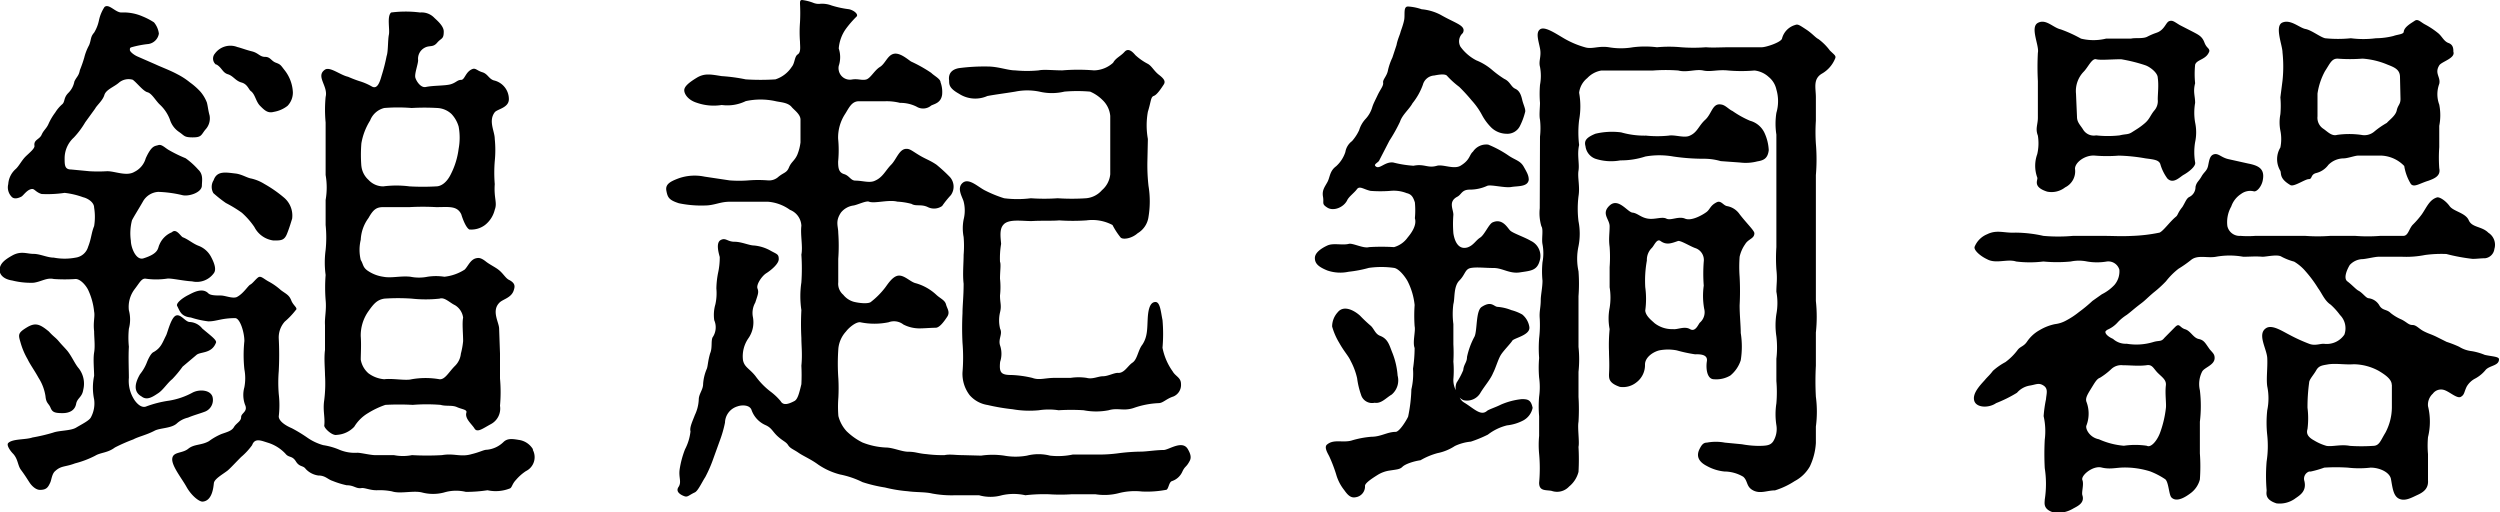 <svg xmlns="http://www.w3.org/2000/svg" viewBox="0 0 200 41"><path d="M17.19,4.29a.61.61,0,0,0,.08.87l.05,0c.44.26.48.65.91.78s.61.53,1.09.66.57.56.75.69c.35.26.39.83.74,1.18s.61.61,1.09.48A2.44,2.44,0,0,0,23,8.47a1.53,1.53,0,0,0,.43-1.09,3.08,3.08,0,0,0-.65-1.75c-.31-.39-.31-.47-.7-.61s-.44-.47-.87-.47-.53-.31-1.05-.44-.79-.25-1.18-.35A1.53,1.53,0,0,0,17.19,4.29Zm22.74,22c0-.48-.62-1.4,0-2.05.26-.31,1-.39,1.18-1.05.08-.26.13-.52-.35-.78-.31-.13-.48-.52-.88-.83-.22-.18-.74-.44-1-.65-.44-.35-.62-.31-.83-.26-.44.13-.62.65-.88.9a3.75,3.75,0,0,1-1.62.57,4.37,4.37,0,0,0-1.35,0,3.46,3.46,0,0,1-1.36,0c-.78-.09-1.53.13-2.18,0a2.91,2.91,0,0,1-1.18-.44c-.48-.3-.4-.56-.62-.9a3.41,3.41,0,0,1,0-1.62,3.17,3.17,0,0,1,.62-1.74c.39-.7.65-.87,1.18-.87h2.1a19.1,19.1,0,0,1,2.14,0c1,0,1.66-.13,2,.57.13.43.39,1.09.65,1.22A1.83,1.83,0,0,0,38.8,18a2.2,2.2,0,0,0,.78-1.22c.22-.57-.08-.91,0-2.05a11.19,11.19,0,0,1,0-1.83,8.92,8.92,0,0,0,0-1.79c0-.61-.53-1.43,0-2.13.21-.26,1.13-.35,1.13-1.05A1.54,1.54,0,0,0,39.5,6.43c-.4-.13-.48-.52-.91-.65s-.53-.35-.79-.26c-.57.22-.61.87-.91.87s-.4.22-.83.35-1.4.09-2,.22c-.39.08-.74-.44-.83-.74s.22-1.09.22-1.4a1,1,0,0,1,.52-1c.4-.22.66,0,1-.4s.53-.26.53-.9c0-.44-.53-.88-.75-1.09A1.4,1.4,0,0,0,33.61,1a9,9,0,0,0-2.32,0c-.35.3-.09,1.35-.18,1.78s-.05,1.35-.18,1.7a13.88,13.88,0,0,1-.4,1.57c-.18.66-.39,1.09-.78.87a4.72,4.72,0,0,0-1-.43c-.31-.1-.61-.22-.91-.35-.61-.13-1.44-.83-1.84-.57-.78.53.27,1.31.05,2.18a10.81,10.81,0,0,0,0,2.05V14a5.86,5.86,0,0,1,0,2v2a9.88,9.88,0,0,1,0,2,7.44,7.44,0,0,0,0,2,12.82,12.82,0,0,0,0,2c.08.82-.09,1.39-.05,2,0,.78,0,1.56,0,2-.09.66,0,1.53,0,2a10.79,10.79,0,0,1-.06,2c-.13.83.08,1.39,0,2.05,0,.22.65.83,1,.74a2.09,2.09,0,0,0,1.4-.65,3.19,3.19,0,0,1,1.1-1.09,6.82,6.82,0,0,1,1.39-.66,20,20,0,0,1,2.19,0,13.84,13.84,0,0,1,2.23,0c.44.13.91,0,1.31.18s.83.19.75.44c-.14.48.43.91.65,1.27s.66,0,1.31-.35A1.41,1.41,0,0,0,40,32.46a12.2,12.2,0,0,0,0-2.18c0-.83,0-1.31,0-2Zm-11.07.65a3.35,3.35,0,0,1,.62-2.05c.43-.61.7-.91,1.27-1a16,16,0,0,1,2.19,0,10.39,10.39,0,0,0,2.23,0c.39-.14.83.34,1.22.52a1.37,1.37,0,0,1,.66,1c-.09.44,0,1.27,0,1.88a6.12,6.12,0,0,1-.18,1,1.59,1.59,0,0,1-.49,1c-.48.48-.78,1.09-1.22,1.05a6.42,6.42,0,0,0-2.23,0c-.48.13-1.53-.09-2.19,0a2.45,2.45,0,0,1-1.27-.48,1.87,1.87,0,0,1-.61-1.09C28.86,28.3,28.91,27.61,28.86,26.91Zm.05-13.64a11.18,11.18,0,0,1,0-1.83,5,5,0,0,1,.7-1.83,1.63,1.63,0,0,1,1.13-1,13.34,13.34,0,0,1,2.19,0,17.7,17.7,0,0,1,2.06,0,1.78,1.78,0,0,1,1.13.48,2.48,2.48,0,0,1,.57,1,4.9,4.9,0,0,1,0,1.79,6.13,6.13,0,0,1-.61,2c-.4.83-.91,1-1.18,1a19.1,19.1,0,0,1-2.14,0,8.2,8.2,0,0,0-2.1,0,1.6,1.6,0,0,1-1.18-.52A1.74,1.74,0,0,1,28.91,13.27ZM17.07,14.45a1,1,0,0,0,0,1,10.32,10.32,0,0,0,1,.79,10.41,10.41,0,0,1,1.28.78,6.17,6.17,0,0,1,1,1.14,2,2,0,0,0,1.53,1.08c.61,0,.87,0,1.09-.56s.31-.91.4-1.18a1.88,1.88,0,0,0-.66-1.7,10,10,0,0,0-1.57-1.09,3.42,3.42,0,0,0-1.05-.43c-.31-.05-.7-.31-1.18-.39-.81-.09-1.55-.27-1.82.53ZM5,33.05c.61,0,1-.26,1.09-.74s.48-.52.57-1.13a2,2,0,0,0-.35-1.7c-.31-.35-.53-.91-.91-1.4-.22-.26-.44-.47-.7-.78s-.4-.35-.79-.78c-.74-.61-1.09-.74-1.79-.31s-.66.57-.48,1.18a5.7,5.7,0,0,0,.57,1.35c.18.39.56.91.87,1.48a3.76,3.76,0,0,1,.56,1.48c.05.57.26.57.4.91S4.33,33.05,5,33.05ZM30,36.41c-.35,0-1.14-.19-1.4-.19A3.2,3.2,0,0,1,27.2,36a5.35,5.35,0,0,0-1.35-.39A4.21,4.21,0,0,1,24.57,35a11.65,11.65,0,0,0-1.22-.74c-.61-.26-1.05-.61-1.05-.95a7.65,7.65,0,0,0,0-1.79,11.18,11.18,0,0,1,0-1.83,25.23,25.23,0,0,0,0-2.61,1.9,1.9,0,0,1,.48-1.35,6.22,6.22,0,0,0,.87-.91c.22-.18-.18-.35-.35-.79s-.43-.52-.83-.82a5,5,0,0,0-1-.7c-.4-.22-.61-.48-.83-.31s-.44.48-.62.57-.56.74-1.09,1c-.35.13-.91-.13-1.27-.13s-.83,0-1-.18c-.48-.48-1.22-.05-1.57.13-.53.26-1.05.69-.91.9.21.4.3.83,1.09.91a7.28,7.28,0,0,0,1.4.31c.65,0,1.05-.26,2.14-.26.39,0,.74,1.13.74,1.83a10.67,10.67,0,0,0,0,2.26,3.87,3.87,0,0,1,0,1.44,2.28,2.28,0,0,0,.05,1.39c.26.57-.31.66-.31,1s-.39.48-.57.79-.52.39-1,.56a4.77,4.77,0,0,0-1,.57c-.61.35-1.18.22-1.66.61s-1.22.22-1.28.79.75,1.56,1.14,2.26,1,1.18,1.28,1.18c.78-.05.87-1.14.91-1.48s.7-.7,1.09-1c.22-.18.61-.61,1.09-1.09a5.28,5.28,0,0,0,.88-.95c.22-.61.74-.35,1.27-.19a3.22,3.22,0,0,1,1.4.88c.27.34.53.13.83.61s.57.3.79.61a1.7,1.7,0,0,0,1,.52c.57,0,.74.3,1.14.43a6.69,6.69,0,0,0,1.13.35c.62,0,.75.31,1.23.22.3,0,.65.18,1.18.18a5,5,0,0,1,1.22.09c.66.22,1.71-.09,2.41.09a3.46,3.46,0,0,0,1.75,0,3.35,3.35,0,0,1,1.75-.05A11.27,11.27,0,0,0,39,39.22a3.07,3.07,0,0,0,1.75-.13c.22-.05.19-.35.53-.7a3.78,3.78,0,0,1,.79-.7A1.24,1.24,0,0,0,42.63,36l0-.07a1.57,1.57,0,0,0-1.14-.74c-.53-.09-.91-.13-1.22.18a2.19,2.19,0,0,1-1.32.61c-.26,0-.52.18-1.22.35-.88.26-1.4-.09-2.37.08a21.36,21.36,0,0,1-2.4,0,3.73,3.73,0,0,1-1.45,0Zm-14.3-8c.31-.3,1.23-.08,1.58-1,.08-.21-.48-.6-1.1-1.13a1.36,1.36,0,0,0-1-.52c-.35,0-.7-.65-1.09-.52s-.66,1.27-.79,1.57c-.31.6-.4,1-1,1.35-.22.08-.44.56-.53.78a3.58,3.58,0,0,1-.57,1c-.48.83-.48,1.44.13,1.78.44.35.92,0,1.32-.26s.74-.82,1.13-1.13a8.81,8.81,0,0,0,.83-1Zm-10-14.85c-.53,0-.53-.35-.53-.91A2.25,2.25,0,0,1,5.91,11a6.8,6.8,0,0,0,.91-1.22l.79-1.09c.13-.26.61-.65.74-1.09s.79-.65,1.18-1a1.2,1.2,0,0,1,1.09-.22c.35.26.83.91,1.18,1s.66.69,1,1a3.15,3.15,0,0,1,.79,1.18,1.85,1.85,0,0,0,.74,1c.44.3.39.43,1.09.43s.66-.18,1-.61a1.31,1.31,0,0,0,.35-1.13c-.13-.48-.13-.7-.22-1.05a3,3,0,0,0-.52-.87,5.43,5.43,0,0,0-.84-.74,5.53,5.53,0,0,0-1-.65c-.57-.31-1.28-.57-1.75-.79L11,4.52c-.3-.13-.61-.39-.61-.52s0-.18.13-.22a8,8,0,0,1,1.36-.26,1,1,0,0,0,.83-.83,1.74,1.74,0,0,0-.39-.9,5.36,5.36,0,0,0-.92-.48A3.78,3.78,0,0,0,9.71,1c-.48,0-1-.74-1.35-.44a3.13,3.13,0,0,0-.44,1.05,3.08,3.08,0,0,1-.39,1c-.31.35-.22.56-.4,1a4.13,4.13,0,0,0-.39,1,9.94,9.94,0,0,1-.35,1c-.09.48-.26.52-.44.91a1.72,1.72,0,0,1-.48.91c-.39.39-.26.69-.48.9A2.83,2.83,0,0,0,4.42,9a4.77,4.77,0,0,0-.52.87c-.18.43-.4.52-.57.91s-.66.39-.57.9c0,.22-.39.53-.7.83s-.52.74-.79,1a1.76,1.76,0,0,0-.61,1.22,1.08,1.08,0,0,0,.26,1c.22.26.62.09.79,0s.48-.61.88-.61c.18,0,.3.27.74.4a9.46,9.46,0,0,0,1.84-.09,6.37,6.37,0,0,1,1.48.35c.35.08.88.39.88.83a4.59,4.59,0,0,1,0,1.48c-.22.52-.22,1-.48,1.65a1.21,1.21,0,0,1-1,.87,4.68,4.68,0,0,1-1.75,0c-.52,0-1.09-.3-1.62-.3s-1-.26-1.7.13-.91.65-1,1,.13.87,1,1a6.11,6.11,0,0,0,1.7.18c.62-.08,1.05-.43,1.62-.3a12.78,12.78,0,0,0,1.75,0c.39,0,.83.52,1,.87a5.31,5.31,0,0,1,.48,1.74c.08.4-.09.83,0,1.57,0,.52.09,1.18,0,1.7s0,1.4,0,1.87a4.58,4.58,0,0,0,0,1.88,2.33,2.33,0,0,1-.26,1.44c-.13.26-.75.56-1.18.82s-1.36.22-1.84.4A14.17,14.17,0,0,1,2.59,35c-.53.19-1.58.09-1.93.44-.18.18.22.7.4.87.39.44.35.91.61,1.27.39.52.61.91.74,1.09s.44.52.79.52c.52,0,.65-.21.83-.61.09-.21.13-.69.39-.9.48-.44.79-.31,1.58-.61a7.63,7.63,0,0,0,1.61-.61c.44-.27,1-.22,1.58-.66a13.84,13.84,0,0,1,1.48-.65c.4-.22,1.05-.35,1.71-.7.44-.22,1.31-.18,1.75-.56a2,2,0,0,1,.91-.48c.44-.19.91-.31,1.36-.48A1,1,0,0,0,17,31.74c-.18-.56-1.05-.61-1.58-.34a5.91,5.91,0,0,1-1.88.65,8.8,8.8,0,0,0-1.88.48c-.3.09-.61-.13-.87-.48a2.77,2.77,0,0,1-.48-1.83c0-.57-.05-1.66,0-2.48a6.93,6.93,0,0,1,0-1.44,2.86,2.86,0,0,0,0-1.48,2.35,2.35,0,0,1,.44-1.66c.43-.56.56-.87.87-.87a6,6,0,0,0,1.75,0c.3-.05,1.27.18,2,.22a1.68,1.68,0,0,0,1.74-.66c.19-.26.09-.7-.21-1.27a1.88,1.88,0,0,0-1-.91c-.48-.18-.83-.52-1.28-.69-.18-.09-.52-.74-.87-.4a1.83,1.83,0,0,0-1,1c-.14.26,0,.69-1.28,1.09-.61.18-1-.91-1-1.4a4.17,4.17,0,0,1,.09-1.65c.18-.35.52-.88.87-1.49a1.51,1.51,0,0,1,1.23-.78,9.54,9.54,0,0,1,1.92.26c.48.13,1.53-.18,1.57-.74,0-.39.14-.91-.3-1.31a6,6,0,0,0-1-.9A11,11,0,0,1,13.5,12c-.31-.18-.57-.48-.84-.39s-.52,0-1,1.05a1.73,1.73,0,0,1-.91,1.09c-.65.39-1.62-.09-2.23-.05a11.82,11.82,0,0,1-1.35,0Zm86.13-2.44a6.14,6.14,0,0,1,0-2.18c.27-.87.22-1.18.48-1.27s.62-.65.79-.91,0-.48-.39-.78-.57-.7-.88-.87a4.58,4.58,0,0,1-1-.7c-.22-.26-.56-.61-.87-.26s-.7.48-.91.87a2.34,2.34,0,0,1-1.53.61,15.39,15.39,0,0,0-2.54,0c-.7,0-1.48-.09-1.88,0a9.84,9.84,0,0,1-1.88,0c-.61,0-1.35-.31-2.23-.31a15.63,15.63,0,0,0-2.27.13c-.53.09-.88.4-.79,1,0,.31,0,.61.79,1.05a2.38,2.38,0,0,0,2.27.18c.7-.13,1.44-.22,2.23-.35a4.82,4.82,0,0,1,1.93,0,4.32,4.32,0,0,0,2,0,11.81,11.81,0,0,1,2.06,0A3.16,3.16,0,0,1,88.2,8a2,2,0,0,1,.62,1.27c0,.74,0,1.79,0,2.31,0,.7,0,1.87,0,2.36a1.91,1.91,0,0,1-.66,1.27,1.9,1.9,0,0,1-1.27.65,17.35,17.35,0,0,1-2.28,0,15.28,15.28,0,0,1-2.14,0,8.51,8.51,0,0,1-2.14,0,9.9,9.9,0,0,1-1.58-.65c-.57-.31-1.27-1-1.75-.57s0,1.14.09,1.48a2.92,2.92,0,0,1,0,1.44,3.67,3.67,0,0,0,0,1.4,8.54,8.54,0,0,1,0,1.43c0,.66-.09,1.57,0,2.31,0,1-.09,1.74-.09,2.36a23.23,23.23,0,0,0,0,2.36,14.29,14.29,0,0,1,0,2.36,2.81,2.81,0,0,0,.57,1.83,2.38,2.38,0,0,0,1.44.79,16.21,16.21,0,0,0,2,.34,7.77,7.77,0,0,0,2.1.08,5.23,5.23,0,0,1,1.58,0,16,16,0,0,1,2,0,5.23,5.23,0,0,0,2,0c.74-.22,1.18.09,2-.18a6.89,6.89,0,0,1,2-.39c.35,0,.61-.35,1.18-.53a1,1,0,0,0,.61-1c0-.52-.44-.61-.66-1A4.84,4.84,0,0,1,93,27.82a12.67,12.67,0,0,0,0-2.22c-.13-.61-.18-1.44-.56-1.44s-.57.44-.62,1.27,0,1.49-.43,2.14c-.35.44-.4,1.18-.79,1.44s-.66.87-1.18.82c-.31,0-.79.27-1.18.27s-.83.26-1.31.13a4.22,4.22,0,0,0-1.28,0c-.35,0-.7,0-1.27,0-.79,0-1.23.21-1.8,0A8.55,8.55,0,0,0,80.92,30c-.83,0-1-.18-.91-1.05a2.06,2.06,0,0,0,0-1.3c-.18-.53.22-.91,0-1.35A2.8,2.8,0,0,1,80,25c.14-.57,0-.75,0-1.36a6.09,6.09,0,0,0,0-1.35c0-.61.09-1.13,0-1.35a6.83,6.83,0,0,1,.09-1.43c-.05-.57-.14-1.18.18-1.53.43-.52,1.66-.26,2.37-.3s1.61,0,2.09-.05a16,16,0,0,0,2.19,0A3.46,3.46,0,0,1,89,18a5.86,5.86,0,0,0,.65,1c.18.19.88.09,1.36-.34a1.8,1.8,0,0,0,.87-1.31,7.64,7.64,0,0,0,0-2.48,14.79,14.79,0,0,1-.09-1.88ZM77,36.41c-.61,0-1-.09-1.44,0a9.93,9.93,0,0,1-1.44-.08c-.66-.05-.88-.19-1.44-.19s-1.23-.34-1.84-.34A5.77,5.77,0,0,1,69,35.4a5,5,0,0,1-1.27-.9,2.8,2.8,0,0,1-.66-1.22,9.14,9.14,0,0,1,0-1.48,14.8,14.8,0,0,0,0-1.49,16.56,16.56,0,0,1,0-2.44,2.36,2.36,0,0,1,.61-1.35c.22-.3.79-.78,1.14-.74a5.6,5.6,0,0,0,2.27,0,1.22,1.22,0,0,1,1.18.18,2.8,2.8,0,0,0,1.36.31c.26,0,.91-.05,1.22-.05s.66-.48.92-.87,0-.65-.09-1-.48-.48-.79-.78a4,4,0,0,0-1.62-.91c-.43-.09-.91-.66-1.4-.61s-.91.78-1.09,1a6.25,6.25,0,0,1-1.09,1.09c-.18.18-.88.13-1.4,0a1.65,1.65,0,0,1-.83-.56,1.15,1.15,0,0,1-.4-1c0-.65,0-1.18,0-1.87a14.58,14.58,0,0,0,0-2.09c0-.53-.26-.91.22-1.62a1.55,1.55,0,0,1,1-.56c.31-.05,1-.39,1.23-.31.43.18,1.57-.18,2.27,0a5.53,5.53,0,0,1,1.14.18c.35.22.78,0,1.31.26a1.12,1.12,0,0,0,1.14-.09,8.08,8.08,0,0,1,.7-.87A1.16,1.16,0,0,0,76,14.17a12.37,12.37,0,0,0-1.09-1c-.52-.35-.83-.43-1.35-.74s-.75-.52-1-.52c-.61-.05-.83.83-1.27,1.27s-.66,1-1.28,1.27c-.43.22-1,0-1.57,0-.39,0-.48-.39-.91-.52s-.48-.48-.48-1a9.32,9.32,0,0,0,0-1.83,3.45,3.45,0,0,1,.57-2c.3-.48.52-1,1.09-1l2.1,0A4.37,4.37,0,0,1,72,8.23a2.87,2.87,0,0,1,1.32.3,1,1,0,0,0,1.18-.09c.26-.13.78-.21.87-.87a2.27,2.27,0,0,0-.13-1c0-.26-.53-.52-.74-.74a11.2,11.2,0,0,0-1.62-.91c-.31-.21-.91-.74-1.4-.61s-.66.79-1.09,1.05-.75.91-1.1,1-.65-.08-1.13,0a.91.91,0,0,1-1.06-.73.87.87,0,0,1,0-.36,2.2,2.2,0,0,0,0-1.39,3.12,3.12,0,0,1,.57-1.57,8.2,8.2,0,0,1,.87-1c.13-.18-.22-.48-.61-.57A8,8,0,0,1,66.53.44,2.15,2.15,0,0,0,65.66.3a1.15,1.15,0,0,1-.61-.08A3.91,3.91,0,0,0,64.17,0C64,0,64,.13,64,.3a13.8,13.8,0,0,1,0,1.49,10.15,10.15,0,0,0,0,1.56c0,.35.09.83-.18,1s-.22.69-.48,1a2.45,2.45,0,0,1-1.31,1,18.74,18.74,0,0,1-2.37,0,13.84,13.84,0,0,0-1.92-.26c-.84-.13-1.36-.26-2,.13s-1,.7-1,1,.3.78,1,1a4.11,4.11,0,0,0,2,.18,3.36,3.36,0,0,0,1.92-.31,5.57,5.57,0,0,1,2.37,0c.35.09,1,.09,1.31.48.18.22.7.57.7,1s0,1.17,0,1.82a3.85,3.85,0,0,1-.26,1c-.22.48-.48.56-.66,1s-.39.39-.83.74a1.11,1.11,0,0,1-.87.3,9.77,9.77,0,0,0-1.53,0,9.77,9.77,0,0,1-1.53,0l-2-.3a3.87,3.87,0,0,0-2.05.13c-.7.26-1.1.48-1,1s.19.74,1,1a8.79,8.79,0,0,0,2.05.18c.79,0,1.23-.3,2-.3h3.09a3.46,3.46,0,0,1,1.75.65,1.43,1.43,0,0,1,.91,1.27c-.09.74.13,1.66,0,2.31a16.45,16.45,0,0,1,0,2.22,7.51,7.51,0,0,0,0,2.22,20.74,20.74,0,0,0,0,2.23c0,.65.09,1.3,0,2.22a14.58,14.58,0,0,1,0,1.48c-.18.74-.3,1.22-.57,1.35-.43.22-.87.39-1.09,0a4.73,4.73,0,0,0-.83-.78,5.93,5.93,0,0,1-1.18-1.22c-.48-.61-.88-.7-1-1.27a2.52,2.52,0,0,1,.44-1.77,2.23,2.23,0,0,0,.35-1.7,1.68,1.68,0,0,1,.19-1.14c.21-.65.3-.82.18-1.13s.35-1,.7-1.22,1-.74,1-1.13-.13-.39-.61-.65a3.3,3.3,0,0,0-1.36-.44c-.39,0-1-.3-1.57-.3s-.7-.35-1.1-.14-.18,1-.08,1.36a5.75,5.75,0,0,1-.14,1.3,7.11,7.11,0,0,0-.13,1.22,4.14,4.14,0,0,1-.08,1.27,3,3,0,0,0-.09,1.27A1.42,1.42,0,0,1,57,27c-.13.31,0,.83-.19,1.27-.18.61-.18,1-.26,1.22a3.7,3.7,0,0,0-.3,1.22c0,.48-.35.79-.35,1.27a3.19,3.19,0,0,1-.31,1.22c-.18.48-.44,1-.35,1.31a4.08,4.08,0,0,1-.44,1.44,7.51,7.51,0,0,0-.43,1.61c-.09.65.18,1-.09,1.4s.22.65.48.74.35-.09.83-.31c.26-.13.57-.83.83-1.22a10.74,10.74,0,0,0,.66-1.52l.52-1.44a9.37,9.37,0,0,0,.4-1.4A1.39,1.39,0,0,1,59,32.51c.35-.13,1-.13,1.13.31A2.07,2.07,0,0,0,61.22,34c.52.22.57.52,1,.91s.66.43.83.7.44.34.83.61,1,.52,1.58.95a5.54,5.54,0,0,0,1.75.79,7.14,7.14,0,0,1,1.79.61A11.57,11.57,0,0,0,70.8,39a11.27,11.27,0,0,0,1.83.3c.61.09,1.4.05,1.93.18a8.47,8.47,0,0,0,1.88.14l1.88,0a3.35,3.35,0,0,0,1.83,0,4.26,4.26,0,0,1,1.88,0,13.14,13.14,0,0,1,1.88-.08,14.13,14.13,0,0,0,1.84,0c.39,0,1.27,0,1.88,0a4.57,4.57,0,0,0,1.84-.08,5.18,5.18,0,0,1,1.88-.14,8.24,8.24,0,0,0,1.92-.13c.22,0,.22-.61.48-.7a1.38,1.38,0,0,0,.83-.74c.22-.48.31-.35.57-.83.13-.22.18-.48-.13-1-.44-.74-1.53.08-1.93.08-.61,0-1.39.13-1.83.13a15.23,15.23,0,0,0-1.79.13,11.35,11.35,0,0,1-1.84.1c-.66,0-1.18,0-1.79,0a5.7,5.7,0,0,1-1.84.09,3.7,3.7,0,0,0-1.84,0,5.12,5.12,0,0,1-1.83,0,6.3,6.3,0,0,0-1.84,0Zm31.57-6.15a6.41,6.41,0,0,0,.31,1.31.92.92,0,0,0,1.09.65c.53.09.91-.39,1.36-.65a1.49,1.49,0,0,0,.48-1.52,6.17,6.17,0,0,0-.39-1.75c-.27-.65-.35-1.17-1-1.43-.39-.14-.48-.53-.74-.79a11.51,11.51,0,0,1-.88-.83c-.48-.43-1.31-.87-1.79-.26a1.7,1.7,0,0,0-.44,1.13,5.26,5.26,0,0,0,.57,1.31c.39.7.74,1.05.91,1.44A5.46,5.46,0,0,1,108.57,30.26Zm2.58-19A12.9,12.9,0,0,0,112,9.74c.18-.56.74-1,1-1.48a5.13,5.13,0,0,0,.83-1.48,1,1,0,0,1,.91-.74c.44-.09.83-.13,1,0a7,7,0,0,0,1,.91,14.12,14.12,0,0,1,1,1.09,5.71,5.71,0,0,1,.83,1.18,4.23,4.23,0,0,0,.75,1,1.78,1.78,0,0,0,1.18.48,1.12,1.12,0,0,0,1.09-.61A5.26,5.26,0,0,0,122,9c.09-.22-.13-.61-.22-1s-.21-.74-.56-.9-.4-.57-.88-.79a8.07,8.07,0,0,1-1-.74,4.53,4.53,0,0,0-1.23-.74,3.61,3.61,0,0,1-1.27-1.09.88.88,0,0,1,.18-1.09c.22-.39-.13-.61-.53-.82s-.65-.31-1.27-.66a4.06,4.06,0,0,0-1.49-.43,4.06,4.06,0,0,0-1.09-.22c-.4,0-.22.65-.31,1.09s-.26.83-.3,1-.22.53-.31,1l-.33,1a4.81,4.81,0,0,0-.35,1c-.08.48-.43.74-.39,1s-.22.53-.44,1-.35.69-.44,1a2.33,2.33,0,0,1-.52.9,2.3,2.3,0,0,0-.52.91,3.63,3.63,0,0,1-.57.87,1.36,1.36,0,0,0-.53.87,2.63,2.63,0,0,1-.74,1.14c-.53.39-.48.87-.7,1.27s-.44.65-.35,1.17-.13.57.35.87,1.27,0,1.57-.56c.13-.31.57-.61.79-.91s.52,0,1.09.13a10.42,10.42,0,0,0,1.58,0,2.8,2.8,0,0,1,1.31.18c.39.09.52.31.66.74a6.74,6.74,0,0,1,0,1.27c.18.57-.31,1.22-.57,1.53a2,2,0,0,1-1.1.78,16,16,0,0,0-2,0c-.44.13-1.32-.35-1.62-.26-.53.13-1.23-.09-1.71.13s-1,.57-1,1,.26.7,1,1a3.18,3.18,0,0,0,1.7.1,9.86,9.86,0,0,0,1.62-.31,7.22,7.22,0,0,1,2,0c.39.05.87.66,1.09,1.05a5.4,5.4,0,0,1,.57,1.92,12.07,12.07,0,0,0,0,1.7c.09.39-.18,1.27,0,1.74a11.49,11.49,0,0,1-.13,1.66,5.4,5.4,0,0,1-.13,1.65,12.14,12.14,0,0,1-.26,2.18c-.14.31-.7,1.22-1,1.22-.66,0-1.18.39-1.93.39a7.48,7.48,0,0,0-1.62.31c-.7.18-1.39-.13-1.92.3-.31.22.09.79.18,1a11.69,11.69,0,0,1,.53,1.39,3.56,3.56,0,0,0,.65,1.27c.27.39.53.65.91.57a.87.87,0,0,0,.75-.91c0-.22.52-.57,1-.87a2.5,2.5,0,0,1,1-.36c.57-.09.79-.09,1-.3s.87-.44,1.44-.52a5.6,5.6,0,0,1,1.36-.57,3.93,3.93,0,0,0,1.39-.57,3.87,3.87,0,0,1,1.28-.35,10,10,0,0,0,1.36-.56,4.11,4.11,0,0,1,1.53-.74,3.62,3.62,0,0,0,1.31-.4,1.48,1.48,0,0,0,.74-1c-.13-.65-.39-.7-.87-.7a5.65,5.65,0,0,0-1.67.44c-.43.22-1,.39-1.13.52-.48.39-1-.18-1.75-.65-.39-.22-.39-.44-.66-.91a1.76,1.76,0,0,1-.26-1,8.18,8.18,0,0,0,0-1.4,12.53,12.53,0,0,0,0-1.39c0-.39,0-1,0-1.61a6.2,6.2,0,0,1,0-1.61c.13-.44,0-1.4.48-1.88s.44-.91.91-1,1.14,0,1.84,0,1.27.48,2.1.35,1.35-.13,1.57-.91a1.33,1.33,0,0,0-.7-1.61c-.52-.31-1.44-.61-1.66-.83s-.61-1-1.4-.65c-.3.13-.65,1-1,1.22s-.52.61-1,.78c-.87.26-1.09-.78-1.14-1.13a9.14,9.14,0,0,1,0-1.48c0-.44-.43-1.05.31-1.44.35-.18.35-.57,1-.57a3.34,3.34,0,0,0,1.39-.3c.27-.13,1.4.18,1.93.09s1.31,0,1.4-.57c0-.35-.13-.57-.4-1.05s-.65-.52-1.18-.87a8.59,8.59,0,0,0-1.66-.9,1.27,1.27,0,0,0-1.22.56c-.31.26-.22.66-1,1.13-.53.31-1.4-.13-1.88,0-.75.22-1-.18-1.88,0a8.82,8.82,0,0,1-1.62-.26c-.7-.09-1.14.65-1.45.26-.08-.13.22-.26.31-.39Zm11.2,14.9a1.62,1.62,0,0,0-.57-1,3.68,3.68,0,0,0-.87-.35,3.77,3.77,0,0,0-1.09-.26c-.31,0-.48-.52-1.28,0-.48.3-.35,1.83-.57,2.36a6.07,6.07,0,0,0-.61,1.65c0,.44-.26.57-.3,1.05a6,6,0,0,1-.53,1,1.1,1.1,0,0,0,.53,1.4,1.24,1.24,0,0,0,1.39-.61c.35-.57.79-1.05,1-1.57.19-.35.4-1.09.62-1.44s.78-.91.91-1.13S122.43,26.82,122.35,26.17ZM139.19,13a3.69,3.69,0,0,0,1.4-.09c.48-.08.83-.21.91-.9a3.69,3.69,0,0,0-.31-1.31A1.79,1.79,0,0,0,140,9.66a7.69,7.69,0,0,1-1.4-.78c-.3-.13-.57-.48-.91-.52-.7-.13-.74.74-1.27,1.22s-.62,1-1.23,1.27c-.44.22-1.18-.09-1.7,0a9,9,0,0,1-1.8,0,6.79,6.79,0,0,1-2-.26,5.71,5.71,0,0,0-2.06.11c-.75.31-.91.57-.79,1a1.22,1.22,0,0,0,.79,1,4.08,4.08,0,0,0,2,.13,6.25,6.25,0,0,0,2-.31,6.42,6.42,0,0,1,2.23,0,16.59,16.59,0,0,0,2.44.18,4.8,4.8,0,0,1,1.36.19Zm-3.55,15.34c.35,0,1,0,.91.56s0,1.44.57,1.44a2.21,2.21,0,0,0,1.31-.3,2.62,2.62,0,0,0,.83-1.22,6.93,6.93,0,0,0,0-2.18c0-.61-.09-1.4-.09-2.22a21.49,21.49,0,0,0,0-2.27,10.82,10.82,0,0,1,0-1.61,2.81,2.81,0,0,1,.44-1c.26-.44.74-.44.74-.88,0-.21-.61-.78-1.18-1.52a1.54,1.54,0,0,0-1-.65c-.31-.05-.48-.48-.83-.31-.53.26-.53.57-.83.79s-1.19.74-1.71.52-1.14.18-1.49,0-.91.09-1.48,0-.83-.44-1.23-.48-1.13-1.22-1.83-.57,0,1.09,0,1.66-.09,1,0,1.65a11,11,0,0,1,0,1.62c0,.56,0,.95,0,1.61a5.08,5.08,0,0,1,0,1.65,4.42,4.42,0,0,0,0,1.7,13.38,13.38,0,0,0-.05,1.79c0,.48.05,1,0,1.83,0,.35,0,.7.87,1a1.71,1.71,0,0,0,1.31-.35,1.73,1.73,0,0,0,.7-1.44c0-.56.62-1,1.14-1.13a3.66,3.66,0,0,1,1.4,0A11.66,11.66,0,0,0,135.64,28.35Zm.7-3.62a1.1,1.1,0,0,1-.35,1.09c-.13.13-.35.78-.79.52s-1,.05-1.35,0a2.28,2.28,0,0,1-1.49-.48c-.22-.21-.7-.56-.74-1a7,7,0,0,0,0-1.88,9,9,0,0,1,.13-2.13,1.33,1.33,0,0,1,.39-1c.19-.18.4-.78.7-.56.48.35.88.18,1.4,0,.22-.05.91.39,1.36.56a1,1,0,0,1,.7,1.09,12.31,12.31,0,0,0,0,1.92A5.86,5.86,0,0,0,136.34,24.73Zm-13.16-8.06a3.7,3.7,0,0,0,.13,1.44c.18.26,0,1,.09,1.44a3.82,3.82,0,0,1,0,1.43,7.42,7.42,0,0,0,0,1.49c0,.52-.14,1.17-.14,1.52,0,.65-.13.91-.08,1.52a9.13,9.13,0,0,1-.05,1.57,10.29,10.29,0,0,0,0,1.57,9.16,9.16,0,0,0,0,1.57,5.53,5.53,0,0,1,0,1.52,9.16,9.16,0,0,0,0,1.57c0,.57,0,1,0,1.57a7.71,7.71,0,0,0,0,1.44,12.73,12.73,0,0,1,0,2.31c0,.69.53.56,1,.65a1.31,1.31,0,0,0,1.4-.35,2.22,2.22,0,0,0,.75-1.17,17.54,17.54,0,0,0,0-2c.09-.39-.09-1.53,0-2a16,16,0,0,0,0-2c0-.78,0-1.52,0-2a9.46,9.46,0,0,0,0-2v-2l0-2.05a13.22,13.22,0,0,0,0-2,4.73,4.73,0,0,1,0-2,5.18,5.18,0,0,0,0-2,8.19,8.19,0,0,1,0-2c.13-.79-.09-1.49,0-2.05s-.13-1.27.05-2.05a8.28,8.28,0,0,1,0-2,6.14,6.14,0,0,0,0-2.18,1.76,1.76,0,0,1,.65-1.17,2,2,0,0,1,1.14-.61c.52,0,1.62,0,2.14,0h2a13.35,13.35,0,0,1,2,0c.7.18,1.4-.13,2,0s1.13-.09,2,0a12.27,12.27,0,0,0,2.1,0,2,2,0,0,1,1.14.52,1.77,1.77,0,0,1,.61,1,3.31,3.31,0,0,1,0,1.87,5.64,5.64,0,0,0,0,1.74v9a13.22,13.22,0,0,0,0,1.78c.09.83,0,1.14,0,1.79a4.9,4.9,0,0,1,0,1.79,5.9,5.9,0,0,0,0,1.78,7.66,7.66,0,0,1,0,1.79c0,.48,0,1.17,0,1.78a10.7,10.7,0,0,1,0,1.79,5.64,5.64,0,0,0,0,1.74,1.88,1.88,0,0,1-.26,1.31c-.22.3-.48.35-1.22.35a7.82,7.82,0,0,1-1.28-.13l-1.36-.13a3.87,3.87,0,0,0-1.44,0c-.3,0-.44.21-.61.56-.26.57,0,1,.61,1.31a3.64,3.64,0,0,0,1.4.44,3,3,0,0,1,1.51.42c.39.35.22.79.79,1.09s1.13,0,1.75,0a6.26,6.26,0,0,0,1.57-.74,3,3,0,0,0,1.22-1.18,5.07,5.07,0,0,0,.48-1.87c0-.48,0-1,0-1.31a9.11,9.11,0,0,0,0-2.39,23,23,0,0,1,0-2.49V26.6a11.8,11.8,0,0,0,0-2.52c0-.84,0-1.69,0-2.53V19.07c0-.84,0-1.69,0-2.53s0-1.68,0-2.53a15.15,15.15,0,0,0,0-2.52,14,14,0,0,1,0-1.83c0-.48,0-1.14,0-1.88s-.26-1.48.52-1.91a2.45,2.45,0,0,0,1-1.14c.13-.26,0-.3-.4-.69a4.36,4.36,0,0,0-.91-.91c-.26-.13-.48-.44-1-.78s-.65-.44-.87-.35a1.52,1.52,0,0,0-1.05,1.09c-.09.3-1.28.69-1.62.69-.7,0-2,0-2.53,0-.7,0-1.4.05-1.93,0a13,13,0,0,1-2,0,10.26,10.26,0,0,0-1.92,0,7.71,7.71,0,0,0-1.92,0,5.69,5.69,0,0,1-1.93,0c-.83-.13-1.35.18-1.92,0A7.2,7.2,0,0,1,125,3c-.66-.39-1.45-.91-1.8-.65s-.13.87,0,1.52-.13,1,0,1.48a3.87,3.87,0,0,1,0,1.44,8.66,8.66,0,0,0,0,1.44c0,.35-.08,1,0,1.35a6.09,6.09,0,0,1,0,1.35ZM174.37,2c-.44-.27-.57-.4-.83-.31s-.35.61-.87.87c-.19.09-.31.09-.84.35-.35.22-1,.09-1.35.18-.79,0-1.44,0-2,0a4.23,4.23,0,0,1-2,0,10.75,10.75,0,0,0-1.62-.74c-.61-.13-1.18-.87-1.83-.52s.13,1.83,0,2.39a21.49,21.49,0,0,0,0,2.27c0,.39,0,.78,0,1.44s0,.91,0,1.48-.22.87,0,1.44a3.88,3.88,0,0,1-.05,1.48,2.73,2.73,0,0,0,0,1.87c.09.18-.43.74.79,1.13a1.76,1.76,0,0,0,1.44-.34A1.43,1.43,0,0,0,166,13.5c0-.52.83-1.13,1.62-1.05a11.8,11.8,0,0,0,1.88,0,14,14,0,0,1,2.14.22c.7.09,1.05.13,1.18.44a3.64,3.64,0,0,0,.57,1.17c.48.48,1-.13,1.31-.3s1-.66.91-1a4.83,4.83,0,0,1,0-1.61,3.78,3.78,0,0,0,0-1.57,4.6,4.6,0,0,1,0-1.57c0-.57-.18-.87,0-1.57a7.32,7.32,0,0,1,0-1.48c.13-.44.91-.39,1.14-1.09,0-.26-.22-.22-.4-.7s-.48-.61-.87-.82Zm-8.29,5.49a2.22,2.22,0,0,1,.61-1.75c.35-.35.66-1.09,1-1s1.22,0,2,0a12.66,12.66,0,0,1,1.93.48c.39.13,1,.61,1,1,.09.61,0,1.27,0,1.74a1.15,1.15,0,0,1-.3.91c-.31.39-.35.66-.75,1s-.66.48-1,.7-.48.13-1,.26a8.44,8.44,0,0,1-1.88,0,1,1,0,0,1-1.05-.48c-.22-.35-.48-.57-.48-1Zm28.77,19.42c-.48-.22-.48-.18-.91-.39S193.32,26,193,26s-.44-.22-.88-.44a3.65,3.65,0,0,1-.87-.52c-.31-.31-.62-.18-.88-.57a1.16,1.16,0,0,0-.87-.61c-.22,0-.48-.43-.83-.61-.18-.09-.53-.48-.88-.74s0-1,.19-1.31a1.45,1.45,0,0,1,1-.47c.26,0,1-.19,1.31-.19.57,0,1.22,0,1.88,0A7.66,7.66,0,0,0,194,20.4a9.8,9.8,0,0,1,1.71-.08,14.93,14.93,0,0,0,2.1.39c.33,0,.67-.05,1-.05a.85.85,0,0,0,.74-.74,1.14,1.14,0,0,0-.48-1.3c-.52-.53-1.31-.4-1.57-1s-1.22-.7-1.53-1.13-.79-.74-1-.7c-.61.18-.83.78-1.22,1.35A7,7,0,0,1,193,18c-.3.35-.35.87-.74.87s-1.28,0-1.84,0a12.82,12.82,0,0,1-2,0c-.53,0-1.53,0-2,0a13.49,13.49,0,0,1-2,0c-.87,0-1.35,0-2,0s-1.4,0-2,0a7.75,7.75,0,0,1-1.18,0,1,1,0,0,1-1.05-.78,2.54,2.54,0,0,1,.31-1.57,1.93,1.93,0,0,1,.78-1,1.22,1.22,0,0,1,1-.22c.26.09.65-.39.74-.87.18-.91-.3-1.18-1.18-1.35l-1.57-.35c-.57-.13-.79-.48-1.14-.39s-.39.48-.48.91-.31.48-.53.87-.39.43-.48.83a.88.88,0,0,1-.52.82c-.22.13-.31.44-.53.79-.39.48-.35.65-.52.78-.48.39-1,1.14-1.31,1.27a12.9,12.9,0,0,1-2.14.26c-1,.05-1.49,0-2.41,0s-1.62,0-2.37,0a13.4,13.4,0,0,1-2.37,0,10.45,10.45,0,0,0-2.23-.26c-.91.05-1.48-.26-2.27.13a1.83,1.83,0,0,0-1,1c-.09.26.44.74,1,1,.7.39,1.62-.05,2.32.18a8.84,8.84,0,0,0,2.18,0,11.45,11.45,0,0,0,2.19,0,3.21,3.21,0,0,1,1.31,0,4.66,4.66,0,0,0,1.58,0,.92.92,0,0,1,1,.66,1.66,1.66,0,0,1-.4,1.22,3.52,3.52,0,0,1-1,.74l-.75.53a11.84,11.84,0,0,1-1.09.9,6.29,6.29,0,0,1-1,.66,2.44,2.44,0,0,1-.91.3,3.94,3.94,0,0,0-1.23.48,2.91,2.91,0,0,0-1,.91c-.26.39-.53.39-.74.65a4.64,4.64,0,0,1-1,1,5,5,0,0,0-1,.7c-.26.35-.44.48-.65.74-.44.48-1,1.09-.84,1.65s1.14.61,1.75.19a10.39,10.39,0,0,0,1.67-.83,1.73,1.73,0,0,1,1-.57c.52-.08.74-.26,1.13,0s.22.66.19,1.09a10.44,10.44,0,0,0-.19,1.35,5.46,5.46,0,0,1,.09,1.89,21.49,21.49,0,0,0,0,2.27,8.19,8.19,0,0,1,0,2.52c0,.26-.18.79.78,1.05a2.44,2.44,0,0,0,1.45-.31c.3-.18,1-.43.78-1.09-.08-.26.14-.87,0-1.22s.83-1.17,1.53-1,1.18,0,1.83,0a6.81,6.81,0,0,1,2.06.31,6,6,0,0,1,1.18.61c.31.18.31,1.27.53,1.48.43.43,1.18-.09,1.48-.31a2,2,0,0,0,.79-1.13,14.58,14.58,0,0,0,0-2.09c0-.74,0-1.61,0-2.53a10.62,10.62,0,0,0,0-2.52,2.2,2.2,0,0,1,.18-1.49c.18-.34,1-.52,1-1.09,0-.3-.13-.39-.39-.69-.35-.48-.44-.74-.88-.83s-.65-.65-1.09-.78-.44-.53-.79-.19l-.87.88c-.27.34-.4.18-.91.34a4.67,4.67,0,0,1-2.1.13,1.52,1.52,0,0,1-1.1-.39c-.3-.13-.61-.35-.61-.56,0-.05.09-.13.18-.18a2.3,2.3,0,0,0,.83-.61,3.8,3.8,0,0,1,.7-.57c.35-.26.57-.48,1.14-.91.35-.26.48-.43,1-.87a9.15,9.15,0,0,0,1-.91,5.74,5.74,0,0,1,1-1,9.55,9.55,0,0,0,1-.7c.53-.44,1.32-.13,2-.26a6.14,6.14,0,0,1,2.18,0c.57,0,.92-.05,1.54,0,.34,0,1.22-.22,1.53,0a4.83,4.83,0,0,0,1,.39,3.63,3.63,0,0,1,.92.78,9.73,9.73,0,0,1,1,1.35c.3.4.52,1,1,1.31a5.36,5.36,0,0,1,.75.83,1.5,1.5,0,0,1,.35,1.57,1.71,1.71,0,0,1-1.58.74c-.3-.05-.74.18-1.22,0a13.18,13.18,0,0,1-1.62-.74c-.52-.26-1.36-.83-1.84-.52-.74.47.05,1.65.09,2.39s-.09,1.66,0,2.27a4.73,4.73,0,0,1,0,1.91,9.17,9.17,0,0,0,0,2,8.21,8.21,0,0,1-.05,2.1,13.58,13.58,0,0,0,0,2.3c0,.22-.18.74.79,1.05a2.11,2.11,0,0,0,1.44-.35c.35-.26,1-.57.79-1.44a.61.61,0,0,1,.39-.76l.13,0a8.15,8.15,0,0,0,1.07-.31,14.74,14.74,0,0,1,1.88,0,8,8,0,0,0,1.83,0c.7,0,1.49.35,1.62.88.13.69.18,1.39.66,1.61s1-.09,1.48-.31.88-.52.83-1.17c0-.22,0-.61,0-2.09a7.72,7.72,0,0,1,0-1.36,5.2,5.2,0,0,0,0-2.48,1.2,1.2,0,0,1,.39-1,.81.81,0,0,1,.83-.31c.44.09,1.09.74,1.4.57s.26-.39.48-.83a1.69,1.69,0,0,1,.7-.65,2.79,2.79,0,0,0,.83-.7c.35-.35,1.05-.31,1.05-.83,0-.22-.57-.22-1.14-.35a4.68,4.68,0,0,0-1.05-.3,2.4,2.4,0,0,1-1-.35,8.79,8.79,0,0,0-1-.39ZM168,30.22a5.64,5.64,0,0,0,.91-.7,1.15,1.15,0,0,1,.92-.3c.65,0,1.22.08,1.88,0,.48-.09.56.26.91.61s.7.56.65,1c-.08.65.05,1.48,0,1.83a8.5,8.5,0,0,1-.48,2c-.26.66-.74,1.18-1.05,1a6.24,6.24,0,0,0-1.83,0,6.11,6.11,0,0,1-2-.52c-.74-.14-1.09-.83-1-1.09a2.65,2.65,0,0,0,0-1.92c-.08-.26.05-.52.35-1S167.73,30.31,168,30.22Zm23.35.57c0,.74,0,1.4,0,1.83a4.38,4.38,0,0,1-.52,2c-.4.65-.48,1.05-1,1.05a14,14,0,0,1-1.83,0c-.75-.14-1.4.08-1.88,0a4,4,0,0,1-1-.44c-.57-.31-.61-.61-.52-.91a6.9,6.9,0,0,0,0-1.7,14.34,14.34,0,0,1,.13-2c0-.26.35-.61.57-1s.52-.39,1-.48c.66-.08,1.31.05,2,0a4.28,4.28,0,0,1,2,.53C190.85,30,191.34,30.35,191.34,30.79Zm-8.92-23a7.61,7.61,0,0,1,0,1.35,3.4,3.4,0,0,0,0,1.31,3.41,3.41,0,0,1,0,1.35,1.8,1.8,0,0,0,0,1.87c.09.22-.09.61.79,1.13.26.19,1.18-.47,1.48-.47s.13-.35.57-.48a1.72,1.72,0,0,0,1-.66,1.74,1.74,0,0,1,1.22-.52c.31,0,.91-.22,1.14-.22.61,0,1.44,0,1.92,0a2.71,2.71,0,0,1,1.79.83,3.91,3.91,0,0,0,.53,1.44c.26.3.7-.05,1.4-.26.52-.19,1-.4.87-1a11.92,11.92,0,0,1,0-1.69c0-.66,0-1.14,0-1.7a4.42,4.42,0,0,0,0-1.7,2.37,2.37,0,0,1,0-1.66c.13-.56-.4-.83,0-1.48.18-.3,1.31-.57,1.13-1.09,0-.22,0-.56-.39-.7s-.52-.56-.87-.82a6.38,6.38,0,0,0-1-.66c-.35-.18-.57-.48-.83-.3s-.83.48-.88.87c0,.22-.48.22-.83.35a6,6,0,0,1-1.4.18,7.82,7.82,0,0,1-2,0,10.13,10.13,0,0,1-2.06,0c-.39-.09-1.09-.65-1.57-.74s-1.18-.79-1.84-.52,0,1.83,0,2.39a10.77,10.77,0,0,1,0,2.27Zm9.61.13c0,.44-.21.48-.3.91s-.61.78-.79,1a6.65,6.65,0,0,0-1,.69,1.22,1.22,0,0,1-1.05.27,6.93,6.93,0,0,0-1.93,0c-.43.13-.78-.27-1.09-.48a1.05,1.05,0,0,1-.48-1c0-.34,0-1.21,0-1.82A5.36,5.36,0,0,1,186,5.69c.4-.61.53-1,1-1a13,13,0,0,0,2,0,6.23,6.23,0,0,1,2,.48c.57.22,1,.4,1,1Z"/></svg>